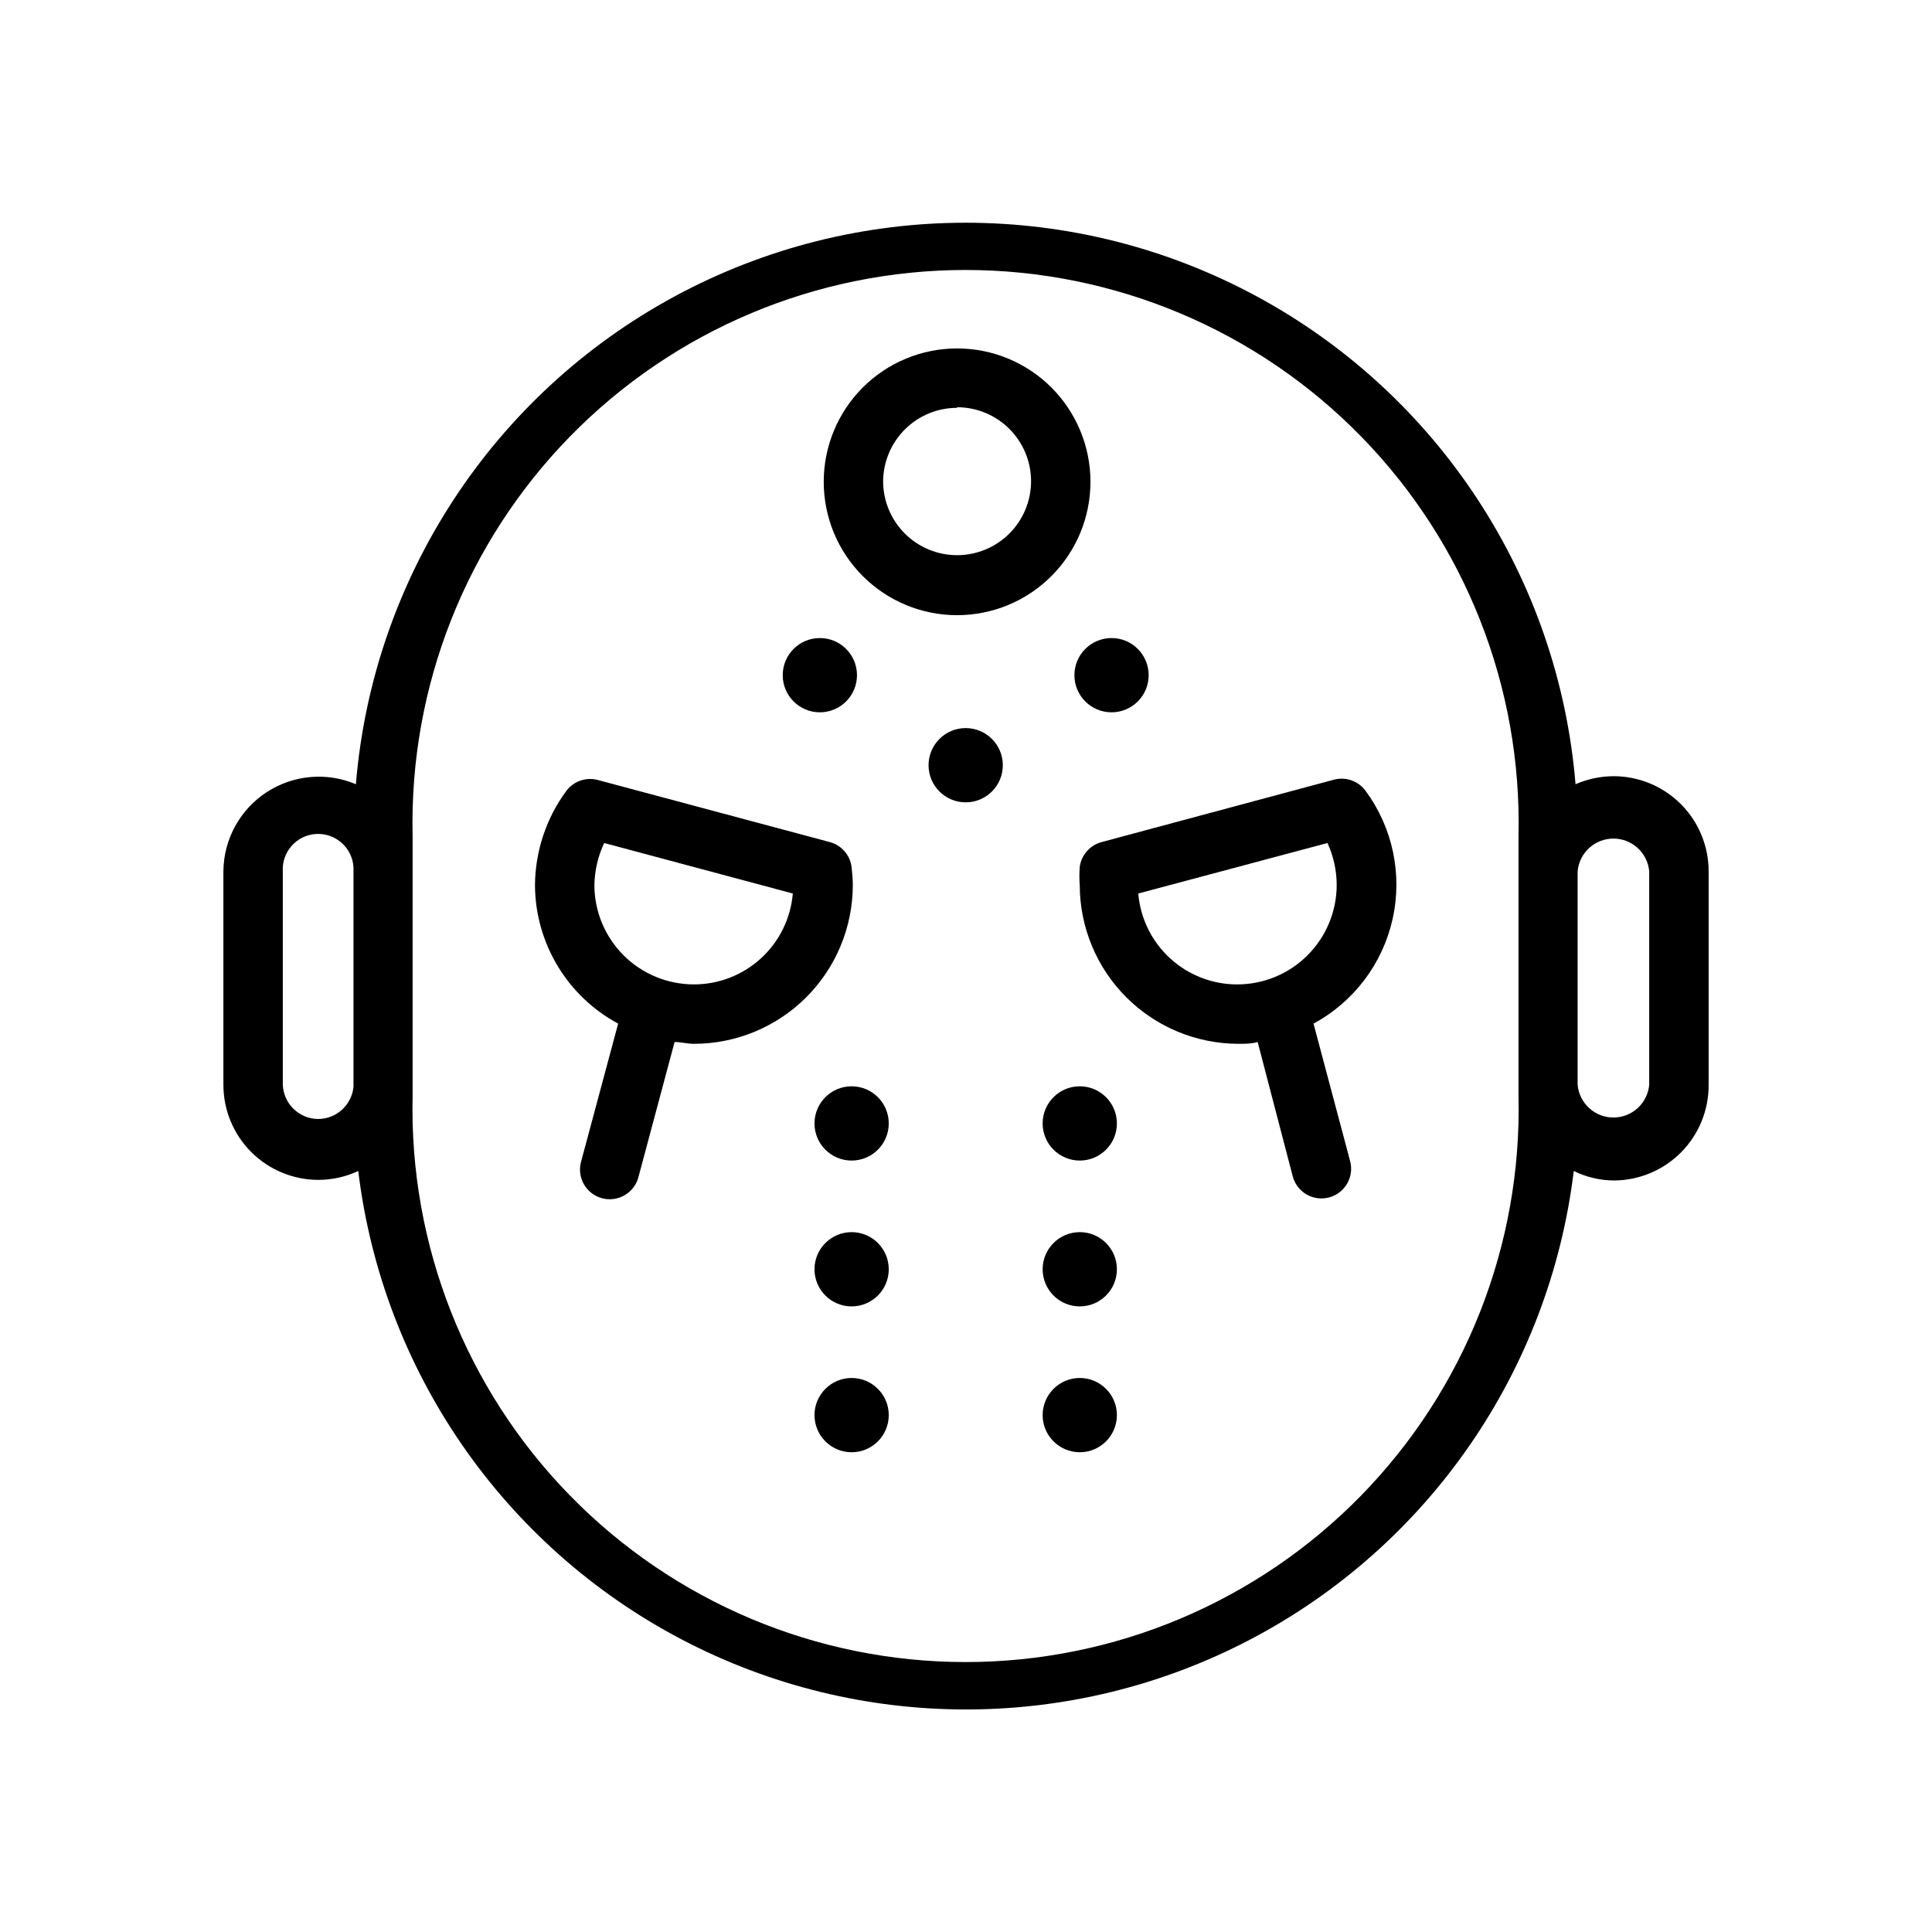 <?xml version="1.0" encoding="UTF-8"?>
<!-- Uploaded to: SVG Repo, www.svgrepo.com, Generator: SVG Repo Mixer Tools -->
<svg fill="#000000" width="800px" height="800px" version="1.1" viewBox="144 144 512 512" xmlns="http://www.w3.org/2000/svg">
 <g>
  <path d="m397.64 307.03c9.375 0 18.363-3.727 24.992-10.355 6.629-6.625 10.352-15.617 10.352-24.992s-3.723-18.363-10.352-24.992-15.617-10.352-24.992-10.352-18.363 3.723-24.992 10.352c-6.629 6.629-10.352 15.617-10.352 24.992s3.723 18.367 10.352 24.992c6.629 6.629 15.617 10.355 24.992 10.355zm0-55.105c5.199 0 10.184 2.066 13.859 5.742 3.676 3.676 5.742 8.66 5.742 13.859 0 5.199-2.066 10.184-5.742 13.859-3.676 3.676-8.66 5.742-13.859 5.742s-10.184-2.066-13.859-5.742c-3.676-3.676-5.742-8.66-5.742-13.859 0.043-5.172 2.125-10.117 5.797-13.758 3.672-3.644 8.633-5.688 13.805-5.688z"/>
  <path d="m369.69 373.86c-0.367-3.195-2.644-5.844-5.746-6.691l-61.48-16.453c-3.102-0.844-6.402 0.277-8.344 2.836-5.359 7.25-8.277 16.016-8.344 25.031 0.035 7.531 2.102 14.914 5.981 21.371 3.879 6.457 9.426 11.746 16.059 15.312l-9.762 36.367v0.004c-0.625 2.039-0.395 4.246 0.637 6.113 1.035 1.871 2.781 3.238 4.844 3.793 2.059 0.555 4.258 0.25 6.09-0.848 1.832-1.094 3.141-2.887 3.625-4.965l9.523-35.582c1.73 0 3.387 0.473 5.117 0.473 11.156 0 21.855-4.43 29.754-12.309 7.894-7.883 12.34-18.574 12.363-29.73 0-1.574-0.16-3.148-0.316-4.723zm-41.801 31.016c-6.981 0-13.676-2.766-18.621-7.695-4.941-4.93-7.731-11.617-7.75-18.598 0.066-3.867 0.953-7.676 2.598-11.176l49.988 13.383v-0.004c-0.555 6.574-3.555 12.695-8.41 17.156-4.856 4.465-11.211 6.938-17.805 6.934z"/>
  <path d="m497.45 350.64-61.559 16.531c-3.078 0.836-5.348 3.449-5.746 6.613-0.125 1.598-0.125 3.203 0 4.801 0.02 11.145 4.457 21.824 12.336 29.703 7.879 7.879 18.559 12.312 29.699 12.336 1.812 0 3.465 0 5.117-0.473l9.289 35.582c0.535 2.027 1.859 3.762 3.676 4.809 1.82 1.051 3.981 1.332 6.008 0.777 2.016-0.551 3.731-1.883 4.762-3.699 1.035-1.816 1.305-3.969 0.75-5.981l-9.684-36.367v-0.004c10.672-5.766 18.316-15.879 20.957-27.719 2.644-11.836 0.023-24.238-7.18-33.996-1.938-2.621-5.285-3.777-8.426-2.914zm-25.586 54.238h0.004c-6.594 0.004-12.949-2.469-17.805-6.934-4.856-4.461-7.856-10.582-8.41-17.156l50.145-13.383v0.004c1.605 3.508 2.438 7.32 2.441 11.176-0.023 6.981-2.809 13.668-7.754 18.598-4.941 4.93-11.637 7.695-18.617 7.695z"/>
  <path d="m379.53 441.72c0 5.438-4.406 9.84-9.84 9.84s-9.84-4.402-9.84-9.84c0-5.434 4.406-9.84 9.84-9.84s9.84 4.406 9.84 9.84"/>
  <path d="m379.53 480.37c0 5.434-4.406 9.84-9.84 9.84s-9.84-4.406-9.84-9.84 4.406-9.84 9.84-9.84 9.84 4.406 9.84 9.84"/>
  <path d="m379.53 519.02c0 5.434-4.406 9.84-9.84 9.84s-9.84-4.406-9.84-9.84c0-5.434 4.406-9.84 9.84-9.84s9.84 4.406 9.84 9.84"/>
  <path d="m439.99 441.72c0 5.438-4.406 9.84-9.84 9.84-5.434 0-9.84-4.402-9.84-9.84 0-5.434 4.406-9.84 9.84-9.84 5.434 0 9.84 4.406 9.84 9.84"/>
  <path d="m439.99 480.37c0 5.434-4.406 9.84-9.84 9.84-5.434 0-9.84-4.406-9.84-9.84s4.406-9.84 9.84-9.84c5.434 0 9.84 4.406 9.84 9.84"/>
  <path d="m439.99 519.02c0 5.434-4.406 9.84-9.84 9.84-5.434 0-9.84-4.406-9.84-9.84 0-5.434 4.406-9.84 9.84-9.84 5.434 0 9.84 4.406 9.84 9.84"/>
  <path d="m571.69 349.7c-3.496 0.008-6.953 0.73-10.156 2.125-4.508-54.574-36.262-103.19-84.422-129.25-48.156-26.066-106.22-26.066-154.38 0-48.156 26.066-79.91 74.68-84.418 129.25-7.769-3.285-16.668-2.477-23.715 2.156-7.051 4.633-11.324 12.477-11.395 20.91v56.602c0 6.68 2.652 13.086 7.375 17.812 4.727 4.723 11.133 7.375 17.812 7.375 3.648-0.004 7.25-0.812 10.551-2.359 6.422 52.934 38.445 99.336 85.656 124.12 47.215 24.781 103.59 24.781 150.81 0s79.234-71.184 85.656-124.12c3.332 1.645 6.992 2.508 10.707 2.519 6.68-0.043 13.07-2.738 17.766-7.492s7.309-11.176 7.269-17.855v-56.602c0-6.668-2.644-13.062-7.352-17.785-4.707-4.723-11.094-7.383-17.762-7.406zm-343.38 90.844c-5.035-0.039-9.156-4.019-9.367-9.051v-56.602c-0.281-5.172 3.684-9.598 8.855-9.879 5.176-0.281 9.598 3.684 9.879 8.855v58.176c-0.48 4.812-4.527 8.484-9.367 8.5zm318.11-6.062c0.914 39.453-14.117 77.609-41.699 105.84-27.578 28.227-65.375 44.141-104.84 44.141-39.461 0-77.258-15.914-104.84-44.141-27.578-28.227-42.609-66.383-41.695-105.84v-68.957c-0.914-39.453 14.117-77.609 41.695-105.84 27.582-28.227 65.379-44.137 104.84-44.137 39.465 0 77.262 15.91 104.84 44.137 27.582 28.227 42.613 66.383 41.699 105.84zm34.637-2.988c-0.445 4.902-4.559 8.66-9.484 8.66-4.926 0-9.039-3.758-9.488-8.66v-56.602c0.449-4.906 4.562-8.66 9.488-8.66 4.926 0 9.039 3.754 9.484 8.66z"/>
  <path d="m371.11 322.93c0 5.438-4.406 9.84-9.84 9.84-5.438 0-9.84-4.402-9.84-9.84 0-5.434 4.402-9.84 9.84-9.84 5.434 0 9.84 4.406 9.84 9.84"/>
  <path d="m409.76 346.79c0 5.434-4.406 9.84-9.844 9.84-5.434 0-9.84-4.406-9.84-9.84 0-5.438 4.406-9.84 9.84-9.84 5.438 0 9.844 4.402 9.844 9.84"/>
  <path d="m448.41 322.93c0 5.438-4.402 9.84-9.84 9.84-5.434 0-9.84-4.402-9.84-9.84 0-5.434 4.406-9.84 9.84-9.84 5.438 0 9.84 4.406 9.84 9.84"/>
 </g>
</svg>